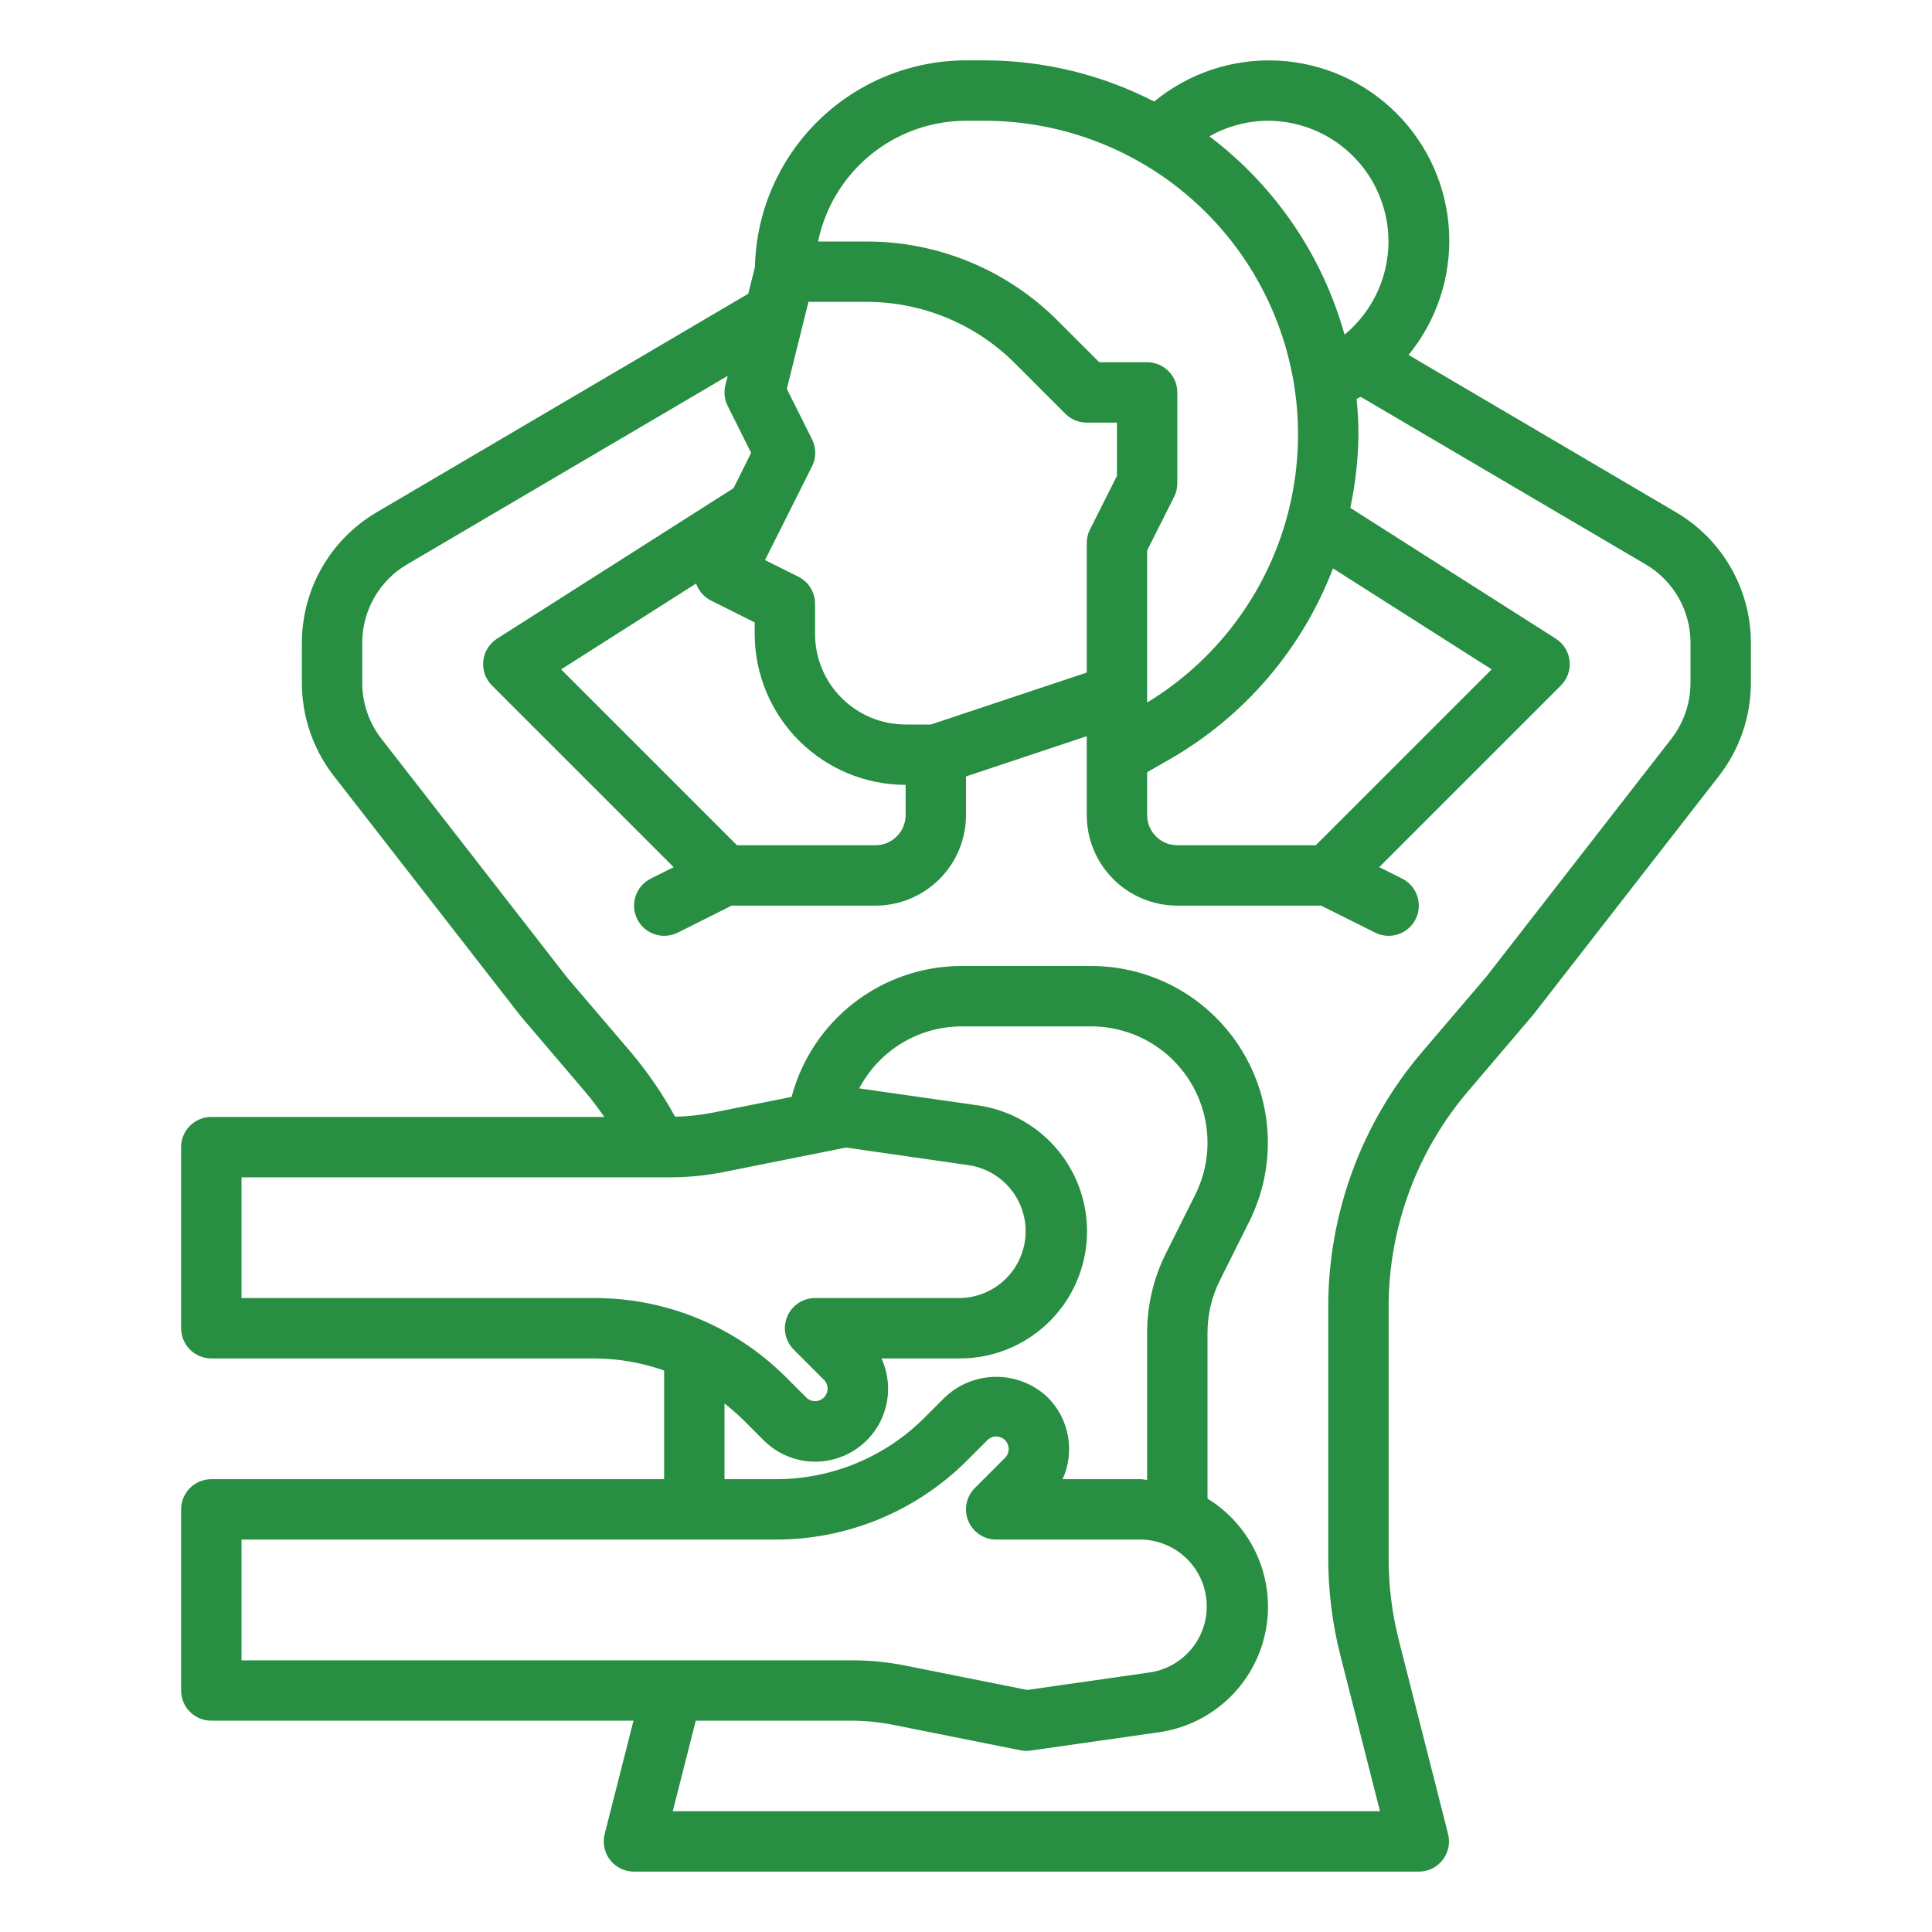 <svg xmlns="http://www.w3.org/2000/svg" width="120" height="120" viewBox="0 0 120 120" fill="none"><path d="M104.128 31.834L87.489 22.046C89.249 19.892 90.145 17.161 90.003 14.384C89.861 11.606 88.691 8.98 86.72 7.018C84.75 5.055 82.12 3.895 79.341 3.764C76.563 3.632 73.835 4.539 71.689 6.308C68.427 4.628 64.812 3.751 61.144 3.75H60C56.571 3.753 53.28 5.098 50.83 7.496C48.38 9.895 46.966 13.157 46.89 16.584L46.476 18.244L23.37 31.834C21.966 32.665 20.801 33.847 19.991 35.263C19.181 36.68 18.754 38.283 18.75 39.915V42.426C18.753 44.51 19.447 46.535 20.724 48.182L32.323 63.09L36.326 67.791C36.758 68.295 37.153 68.829 37.534 69.375H13.125C12.628 69.375 12.151 69.573 11.799 69.924C11.447 70.276 11.25 70.753 11.25 71.25V82.5C11.25 82.997 11.447 83.474 11.799 83.826C12.151 84.177 12.628 84.375 13.125 84.375H36.913C38.391 84.379 39.857 84.632 41.25 85.125V91.875H13.125C12.628 91.875 12.151 92.073 11.799 92.424C11.447 92.776 11.25 93.253 11.25 93.75V105C11.25 105.497 11.447 105.974 11.799 106.326C12.151 106.677 12.628 106.875 13.125 106.875H39.347L37.558 113.914C37.488 114.19 37.482 114.48 37.54 114.759C37.599 115.038 37.72 115.301 37.895 115.526C38.071 115.751 38.295 115.934 38.551 116.059C38.808 116.185 39.09 116.25 39.375 116.25H88.125C88.41 116.25 88.692 116.185 88.949 116.059C89.205 115.934 89.429 115.751 89.605 115.526C89.78 115.301 89.901 115.038 89.96 114.759C90.018 114.48 90.012 114.19 89.942 113.914L86.886 101.884C86.463 100.224 86.25 98.517 86.25 96.804V81.165C86.252 76.264 87.997 71.523 91.174 67.791L95.231 63.026L106.774 48.188C108.053 46.539 108.748 44.512 108.75 42.426V39.915C108.747 38.283 108.319 36.68 107.508 35.263C106.698 33.846 105.533 32.664 104.128 31.834ZM81.724 52.5H73.125C72.628 52.5 72.151 52.303 71.799 51.951C71.448 51.599 71.25 51.122 71.25 50.625V47.962L72.669 47.151C77.307 44.485 80.884 40.301 82.794 35.304L92.651 41.576L81.724 52.5ZM45.776 52.5L34.852 41.576L43.236 36.244C43.395 36.704 43.727 37.084 44.162 37.303L46.875 38.659V39.375C46.878 41.861 47.867 44.243 49.624 46.001C51.382 47.758 53.764 48.747 56.25 48.75V50.625C56.25 51.122 56.053 51.599 55.701 51.951C55.349 52.303 54.872 52.5 54.375 52.5H45.776ZM57.821 45H56.25C54.758 45 53.327 44.407 52.273 43.352C51.218 42.298 50.625 40.867 50.625 39.375V37.5C50.625 37.152 50.528 36.81 50.345 36.514C50.162 36.217 49.9 35.978 49.588 35.822L47.516 34.787L50.438 28.963C50.568 28.703 50.635 28.416 50.635 28.125C50.635 27.834 50.568 27.547 50.438 27.287L48.872 24.157L50.214 18.75H53.788C55.512 18.745 57.22 19.083 58.813 19.742C60.406 20.402 61.852 21.371 63.068 22.594L66.174 25.701C66.526 26.052 67.003 26.25 67.5 26.25H69.375V29.558L67.688 32.912C67.561 33.173 67.497 33.46 67.5 33.75V41.773L57.821 45ZM78.75 7.5C80.294 7.502 81.799 7.981 83.061 8.87C84.322 9.76 85.279 11.017 85.799 12.47C86.32 13.923 86.38 15.502 85.97 16.99C85.56 18.478 84.702 19.804 83.511 20.786C82.141 15.871 79.193 11.543 75.12 8.469C76.227 7.841 77.477 7.507 78.75 7.5ZM60 7.5H61.144C65.395 7.5 69.531 8.892 72.918 11.462C76.305 14.032 78.758 17.639 79.903 21.734C81.049 25.829 80.823 30.186 79.26 34.14C77.698 38.094 74.885 41.429 71.25 43.635V34.193L72.938 30.838C73.064 30.577 73.128 30.29 73.125 30V24.375C73.125 23.878 72.927 23.401 72.576 23.049C72.224 22.698 71.747 22.5 71.25 22.5H68.276L65.719 19.942C64.156 18.371 62.297 17.125 60.249 16.276C58.201 15.428 56.005 14.994 53.788 15H50.812C51.248 12.884 52.399 10.982 54.073 9.616C55.746 8.25 57.84 7.503 60 7.5ZM15 80.625V73.125H41.64C42.751 73.124 43.86 73.014 44.949 72.797L52.553 71.276L60.188 72.375C61.217 72.534 62.149 73.074 62.799 73.888C63.448 74.703 63.768 75.731 63.694 76.77C63.62 77.809 63.158 78.782 62.4 79.497C61.641 80.211 60.642 80.614 59.601 80.625H50.625C50.254 80.625 49.892 80.735 49.584 80.941C49.275 81.147 49.035 81.44 48.893 81.782C48.751 82.125 48.714 82.502 48.786 82.866C48.859 83.229 49.037 83.563 49.299 83.826L51.174 85.701C51.32 85.846 51.402 86.044 51.402 86.25C51.402 86.456 51.32 86.654 51.174 86.799C51.029 86.945 50.831 87.027 50.625 87.027C50.419 87.027 50.221 86.945 50.076 86.799L48.844 85.567C47.281 83.996 45.422 82.749 43.374 81.901C41.326 81.053 39.13 80.619 36.913 80.625H15ZM45 87.174C45.418 87.499 45.816 87.847 46.193 88.219L47.424 89.451C48.173 90.204 49.164 90.671 50.222 90.768C51.281 90.865 52.339 90.586 53.213 89.981C54.086 89.376 54.719 88.482 55 87.457C55.281 86.432 55.193 85.341 54.75 84.375H59.606C61.606 84.378 63.532 83.623 64.997 82.261C66.461 80.9 67.355 79.034 67.498 77.04C67.641 75.045 67.022 73.071 65.766 71.515C64.51 69.959 62.711 68.937 60.731 68.655L53.366 67.603C53.975 66.443 54.89 65.471 56.01 64.792C57.131 64.113 58.416 63.753 59.726 63.75H67.774C69.006 63.75 70.217 64.065 71.293 64.665C72.369 65.265 73.274 66.13 73.921 67.177C74.569 68.225 74.938 69.421 74.993 70.652C75.048 71.883 74.788 73.107 74.237 74.209L72.411 77.863C71.649 79.388 71.252 81.069 71.25 82.774V91.916C71.115 91.916 70.987 91.875 70.851 91.875H66C66.381 91.036 66.497 90.101 66.333 89.194C66.169 88.287 65.732 87.452 65.081 86.799C64.219 85.976 63.073 85.517 61.881 85.517C60.688 85.517 59.542 85.976 58.68 86.799L57.448 88.031C56.232 89.254 54.785 90.224 53.191 90.884C51.597 91.543 49.888 91.88 48.163 91.875H45V87.174ZM15 95.625H48.163C50.38 95.631 52.576 95.197 54.624 94.349C56.672 93.501 58.531 92.254 60.094 90.683L61.326 89.451C61.471 89.305 61.669 89.223 61.875 89.223C62.081 89.223 62.279 89.305 62.424 89.451C62.57 89.596 62.652 89.794 62.652 90C62.652 90.206 62.57 90.404 62.424 90.549L60.549 92.424C60.287 92.687 60.109 93.021 60.036 93.384C59.964 93.748 60.001 94.125 60.143 94.468C60.285 94.81 60.525 95.103 60.834 95.309C61.142 95.515 61.504 95.625 61.875 95.625H70.851C71.892 95.636 72.891 96.039 73.65 96.753C74.408 97.468 74.87 98.441 74.944 99.48C75.018 100.519 74.698 101.547 74.049 102.362C73.399 103.176 72.467 103.716 71.438 103.875L63.803 104.966L56.199 103.446C55.109 103.231 54.001 103.123 52.89 103.125H15V95.625ZM105 42.426C104.998 43.677 104.581 44.892 103.815 45.881L92.323 60.66L88.312 65.359C84.561 69.771 82.5 75.373 82.5 81.165V96.804C82.501 98.828 82.752 100.843 83.25 102.804L85.714 112.5H41.786L43.215 106.875H52.89C53.754 106.876 54.617 106.961 55.464 107.13L63.383 108.713C63.503 108.738 63.627 108.751 63.75 108.75C63.839 108.75 63.928 108.744 64.016 108.731L71.968 107.595C73.575 107.371 75.074 106.657 76.259 105.549C77.445 104.441 78.259 102.994 78.591 101.406C78.923 99.817 78.756 98.165 78.113 96.676C77.47 95.186 76.383 93.931 75 93.082V82.77C75.002 81.648 75.263 80.542 75.763 79.537L77.589 75.883C78.426 74.21 78.821 72.351 78.737 70.482C78.653 68.613 78.093 66.796 77.11 65.205C76.126 63.614 74.752 62.3 73.118 61.389C71.484 60.478 69.644 60 67.774 60H59.726C57.316 60.001 54.974 60.799 53.065 62.269C51.155 63.74 49.785 65.8 49.168 68.13L44.214 69.12C43.461 69.266 42.696 69.347 41.929 69.36C41.15 67.939 40.232 66.598 39.188 65.359L35.231 60.724L23.685 45.879C22.919 44.891 22.502 43.676 22.5 42.426V39.915C22.501 38.935 22.757 37.972 23.244 37.121C23.73 36.27 24.429 35.561 25.273 35.062L45.201 23.344L45.056 23.919C44.947 24.354 44.997 24.812 45.197 25.213L46.654 28.125L45.562 30.321L30.876 39.667C30.639 39.818 30.439 40.02 30.29 40.259C30.142 40.497 30.049 40.766 30.018 41.045C29.988 41.324 30.02 41.607 30.113 41.872C30.207 42.136 30.358 42.377 30.557 42.576L41.843 53.861L40.419 54.572C39.974 54.794 39.636 55.184 39.478 55.656C39.321 56.128 39.357 56.643 39.579 57.088C39.802 57.533 40.192 57.872 40.663 58.029C41.135 58.187 41.651 58.15 42.096 57.928L45.443 56.25H54.375C55.867 56.25 57.298 55.657 58.352 54.602C59.407 53.548 60 52.117 60 50.625V48.227L67.5 45.727V50.625C67.5 52.117 68.093 53.548 69.147 54.602C70.202 55.657 71.633 56.25 73.125 56.25H82.058L85.412 57.928C85.857 58.15 86.372 58.187 86.844 58.029C87.078 57.951 87.294 57.828 87.48 57.666C87.666 57.505 87.818 57.309 87.928 57.088C88.038 56.868 88.104 56.628 88.121 56.382C88.138 56.136 88.107 55.89 88.029 55.656C87.951 55.422 87.828 55.206 87.666 55.02C87.505 54.834 87.308 54.682 87.088 54.572L85.665 53.861L96.951 42.576C97.149 42.377 97.301 42.136 97.394 41.872C97.487 41.607 97.52 41.324 97.489 41.045C97.459 40.766 97.366 40.497 97.217 40.259C97.069 40.02 96.869 39.818 96.632 39.667L83.869 31.545C84.189 30.044 84.359 28.516 84.375 26.981C84.375 26.231 84.332 25.504 84.263 24.778C84.345 24.733 84.433 24.696 84.514 24.647L102.227 35.062C103.071 35.561 103.77 36.27 104.257 37.121C104.743 37.972 104.999 38.935 105 39.915V42.426Z" fill="#278E42"></path></svg>